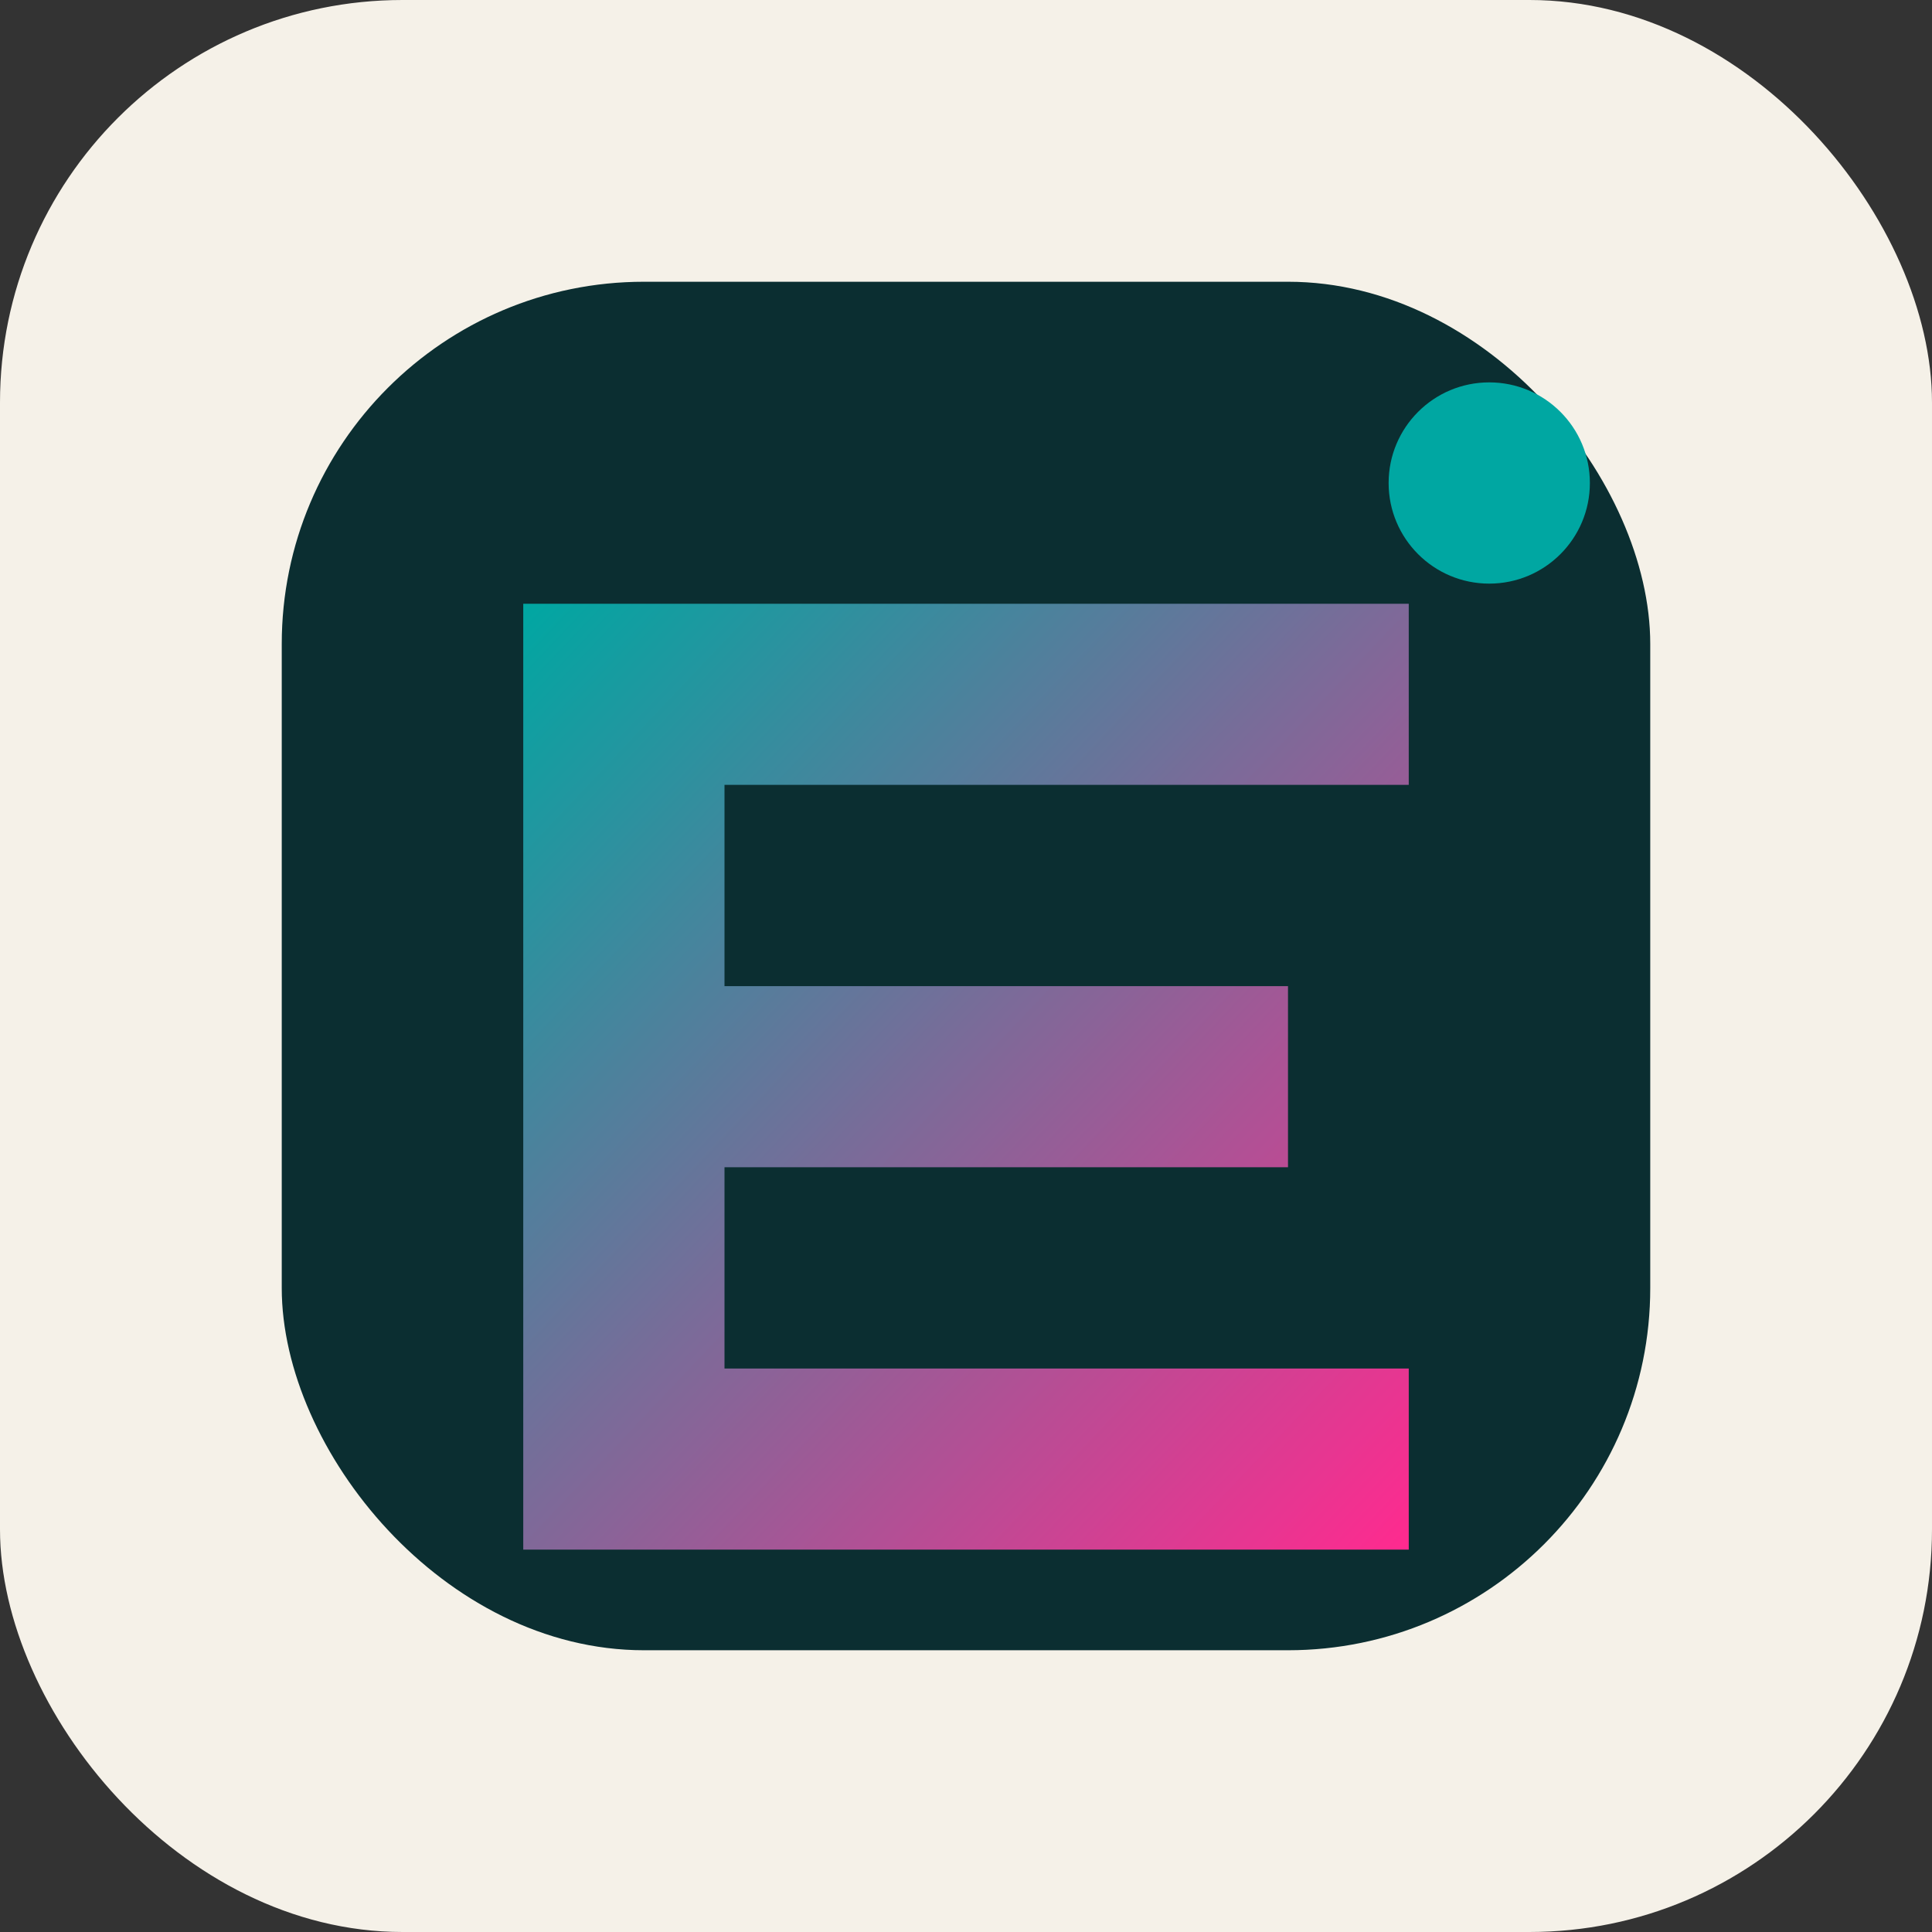 <svg width="96" height="96" viewBox="0 0 96 96" xmlns="http://www.w3.org/2000/svg" role="img" aria-labelledby="favTitle favDesc">
  <rect x="0" y="0" width="96" height="96" fill="#333333" stroke="none"/>
  <title id="favTitle">Echelonia favicon</title>
  <desc id="favDesc">Rounded square with gradient E monogram</desc>

  <defs>
    <linearGradient id="favGradient" x1="0" y1="0" x2="1" y2="1">
      <stop offset="0" stop-color="#00a7a2"></stop>
      <stop offset="1" stop-color="#ff2a8f"></stop>
    </linearGradient>
  </defs>

  <!-- Ivory background to match site palette -->
  <rect x="0" y="0" width="96" height="96" rx="20" fill="#f5f1e8"></rect>

  <!-- Dark inner tile -->
  <rect x="14" y="14" width="68" height="68" rx="18" fill="#0b2e31"></rect>

  <!-- Echelonia "E" monoline -->
  <path d="M26 30h44v9H36v10h28v9H36v10h34v9H26z" fill="url(#favGradient)"></path>

  <!-- Accent dot -->
  <circle cx="74" cy="24" r="5" fill="#00a7a2"></circle>
</svg>

